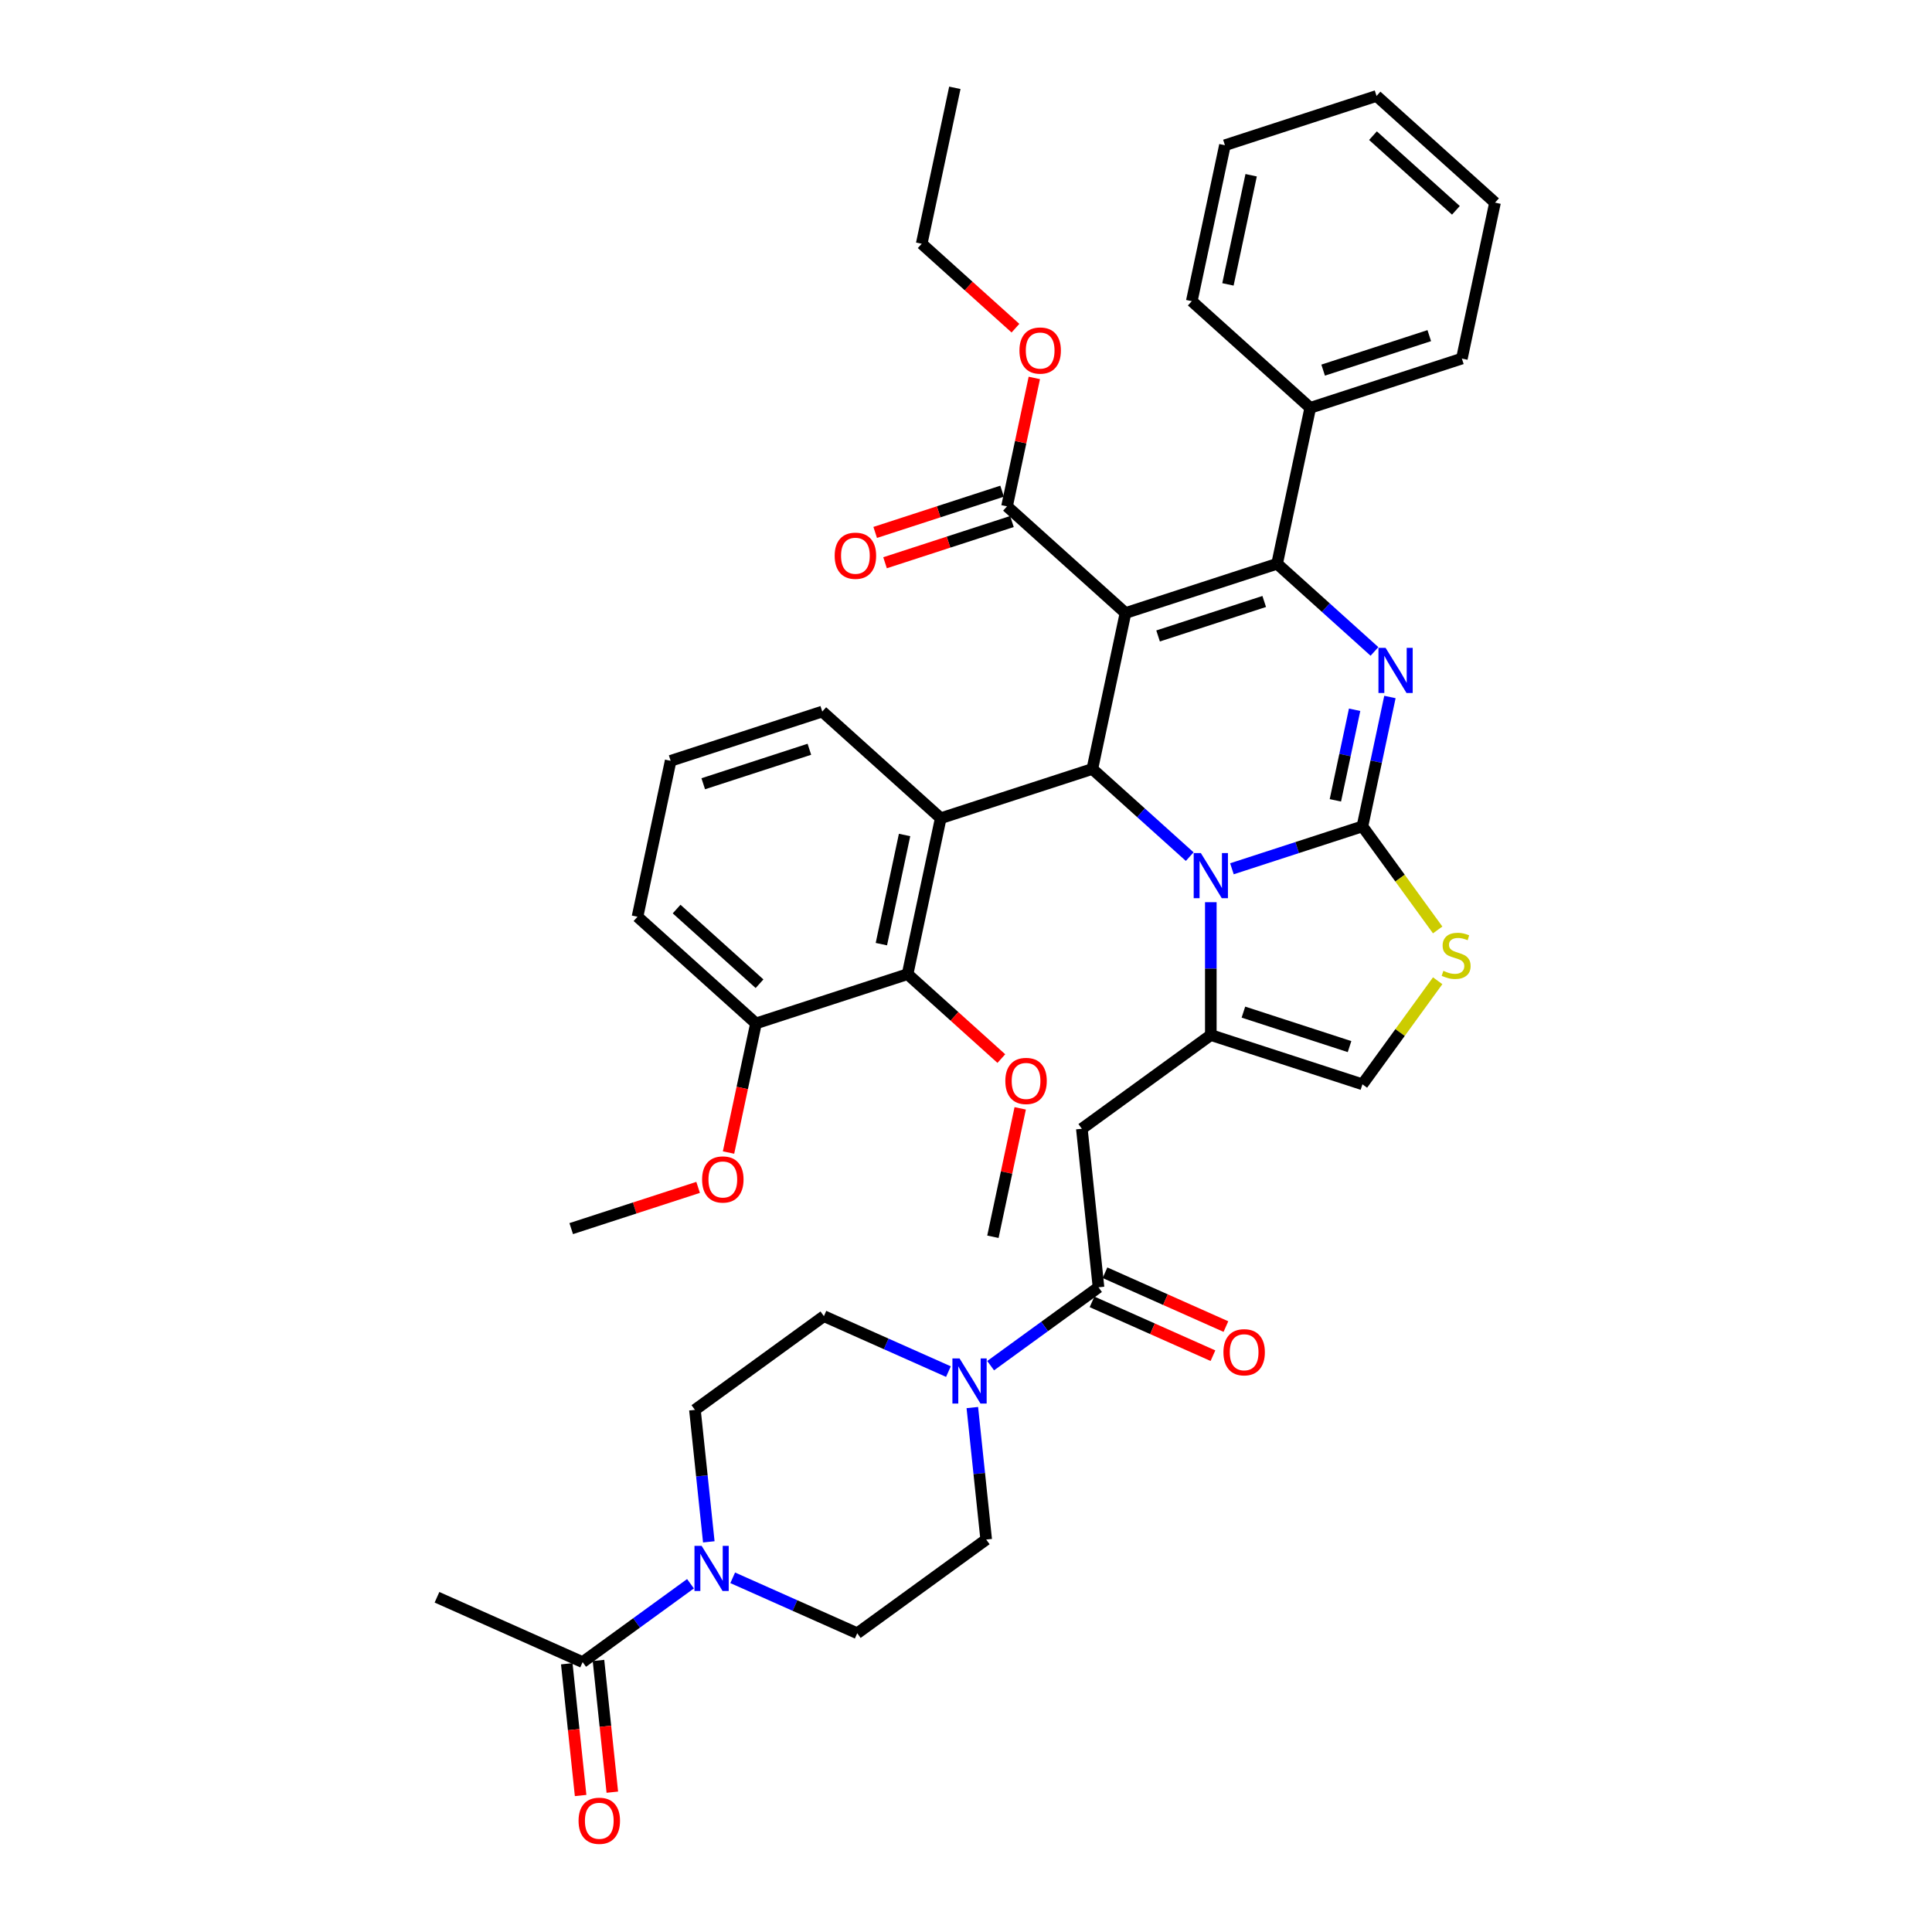 <?xml version='1.0' encoding='iso-8859-1'?>
<svg version='1.1' baseProfile='full'
              xmlns='http://www.w3.org/2000/svg'
                      xmlns:rdkit='http://www.rdkit.org/xml'
                      xmlns:xlink='http://www.w3.org/1999/xlink'
                  xml:space='preserve'
width='1000px' height='1000px' viewBox='0 0 1000 1000'>
<!-- END OF HEADER -->
<rect style='opacity:1.0;fill:#FFFFFF;stroke:none' width='1000' height='1000' x='0' y='0'> </rect>
<path class='bond-0' d='M 357.396,819.741 L 329.481,840.023' style='fill:none;fill-rule:evenodd;stroke:#0000FF;stroke-width:6px;stroke-linecap:butt;stroke-linejoin:miter;stroke-opacity:1' />
<path class='bond-0' d='M 329.481,840.023 L 301.565,860.304' style='fill:none;fill-rule:evenodd;stroke:#000000;stroke-width:6px;stroke-linecap:butt;stroke-linejoin:miter;stroke-opacity:1' />
<path class='bond-1' d='M 366.876,798.057 L 363.286,763.899' style='fill:none;fill-rule:evenodd;stroke:#0000FF;stroke-width:6px;stroke-linecap:butt;stroke-linejoin:miter;stroke-opacity:1' />
<path class='bond-1' d='M 363.286,763.899 L 359.696,729.742' style='fill:none;fill-rule:evenodd;stroke:#000000;stroke-width:6px;stroke-linecap:butt;stroke-linejoin:miter;stroke-opacity:1' />
<path class='bond-2' d='M 379.246,816.668 L 411.473,831.017' style='fill:none;fill-rule:evenodd;stroke:#0000FF;stroke-width:6px;stroke-linecap:butt;stroke-linejoin:miter;stroke-opacity:1' />
<path class='bond-2' d='M 411.473,831.017 L 443.701,845.365' style='fill:none;fill-rule:evenodd;stroke:#000000;stroke-width:6px;stroke-linecap:butt;stroke-linejoin:miter;stroke-opacity:1' />
<path class='bond-3' d='M 568.587,666.302 L 540.671,686.584' style='fill:none;fill-rule:evenodd;stroke:#000000;stroke-width:6px;stroke-linecap:butt;stroke-linejoin:miter;stroke-opacity:1' />
<path class='bond-3' d='M 540.671,686.584 L 512.756,706.865' style='fill:none;fill-rule:evenodd;stroke:#0000FF;stroke-width:6px;stroke-linecap:butt;stroke-linejoin:miter;stroke-opacity:1' />
<path class='bond-4' d='M 565.23,673.84 L 596.526,687.774' style='fill:none;fill-rule:evenodd;stroke:#000000;stroke-width:6px;stroke-linecap:butt;stroke-linejoin:miter;stroke-opacity:1' />
<path class='bond-4' d='M 596.526,687.774 L 627.821,701.707' style='fill:none;fill-rule:evenodd;stroke:#FF0000;stroke-width:6px;stroke-linecap:butt;stroke-linejoin:miter;stroke-opacity:1' />
<path class='bond-4' d='M 571.943,658.764 L 603.238,672.698' style='fill:none;fill-rule:evenodd;stroke:#000000;stroke-width:6px;stroke-linecap:butt;stroke-linejoin:miter;stroke-opacity:1' />
<path class='bond-4' d='M 603.238,672.698 L 634.533,686.631' style='fill:none;fill-rule:evenodd;stroke:#FF0000;stroke-width:6px;stroke-linecap:butt;stroke-linejoin:miter;stroke-opacity:1' />
<path class='bond-5' d='M 568.587,666.302 L 559.962,584.24' style='fill:none;fill-rule:evenodd;stroke:#000000;stroke-width:6px;stroke-linecap:butt;stroke-linejoin:miter;stroke-opacity:1' />
<path class='bond-6' d='M 490.906,709.939 L 458.679,695.59' style='fill:none;fill-rule:evenodd;stroke:#0000FF;stroke-width:6px;stroke-linecap:butt;stroke-linejoin:miter;stroke-opacity:1' />
<path class='bond-6' d='M 458.679,695.59 L 426.451,681.241' style='fill:none;fill-rule:evenodd;stroke:#000000;stroke-width:6px;stroke-linecap:butt;stroke-linejoin:miter;stroke-opacity:1' />
<path class='bond-7' d='M 503.276,728.55 L 506.866,762.707' style='fill:none;fill-rule:evenodd;stroke:#0000FF;stroke-width:6px;stroke-linecap:butt;stroke-linejoin:miter;stroke-opacity:1' />
<path class='bond-7' d='M 506.866,762.707 L 510.456,796.865' style='fill:none;fill-rule:evenodd;stroke:#000000;stroke-width:6px;stroke-linecap:butt;stroke-linejoin:miter;stroke-opacity:1' />
<path class='bond-8' d='M 293.359,861.167 L 296.942,895.258' style='fill:none;fill-rule:evenodd;stroke:#000000;stroke-width:6px;stroke-linecap:butt;stroke-linejoin:miter;stroke-opacity:1' />
<path class='bond-8' d='M 296.942,895.258 L 300.526,929.35' style='fill:none;fill-rule:evenodd;stroke:#FF0000;stroke-width:6px;stroke-linecap:butt;stroke-linejoin:miter;stroke-opacity:1' />
<path class='bond-8' d='M 309.772,859.442 L 313.355,893.533' style='fill:none;fill-rule:evenodd;stroke:#000000;stroke-width:6px;stroke-linecap:butt;stroke-linejoin:miter;stroke-opacity:1' />
<path class='bond-8' d='M 313.355,893.533 L 316.938,927.625' style='fill:none;fill-rule:evenodd;stroke:#FF0000;stroke-width:6px;stroke-linecap:butt;stroke-linejoin:miter;stroke-opacity:1' />
<path class='bond-9' d='M 301.565,860.304 L 226.185,826.743' style='fill:none;fill-rule:evenodd;stroke:#000000;stroke-width:6px;stroke-linecap:butt;stroke-linejoin:miter;stroke-opacity:1' />
<path class='bond-10' d='M 719.426,360.763 L 712.309,394.245' style='fill:none;fill-rule:evenodd;stroke:#0000FF;stroke-width:6px;stroke-linecap:butt;stroke-linejoin:miter;stroke-opacity:1' />
<path class='bond-10' d='M 712.309,394.245 L 705.192,427.727' style='fill:none;fill-rule:evenodd;stroke:#000000;stroke-width:6px;stroke-linecap:butt;stroke-linejoin:miter;stroke-opacity:1' />
<path class='bond-10' d='M 701.149,367.377 L 696.167,390.814' style='fill:none;fill-rule:evenodd;stroke:#0000FF;stroke-width:6px;stroke-linecap:butt;stroke-linejoin:miter;stroke-opacity:1' />
<path class='bond-10' d='M 696.167,390.814 L 691.185,414.251' style='fill:none;fill-rule:evenodd;stroke:#000000;stroke-width:6px;stroke-linecap:butt;stroke-linejoin:miter;stroke-opacity:1' />
<path class='bond-11' d='M 711.423,337.179 L 686.226,314.492' style='fill:none;fill-rule:evenodd;stroke:#0000FF;stroke-width:6px;stroke-linecap:butt;stroke-linejoin:miter;stroke-opacity:1' />
<path class='bond-11' d='M 686.226,314.492 L 661.028,291.804' style='fill:none;fill-rule:evenodd;stroke:#000000;stroke-width:6px;stroke-linecap:butt;stroke-linejoin:miter;stroke-opacity:1' />
<path class='bond-12' d='M 565.397,398.013 L 590.594,420.701' style='fill:none;fill-rule:evenodd;stroke:#000000;stroke-width:6px;stroke-linecap:butt;stroke-linejoin:miter;stroke-opacity:1' />
<path class='bond-12' d='M 590.594,420.701 L 615.792,443.389' style='fill:none;fill-rule:evenodd;stroke:#0000FF;stroke-width:6px;stroke-linecap:butt;stroke-linejoin:miter;stroke-opacity:1' />
<path class='bond-13' d='M 565.397,398.013 L 582.553,317.302' style='fill:none;fill-rule:evenodd;stroke:#000000;stroke-width:6px;stroke-linecap:butt;stroke-linejoin:miter;stroke-opacity:1' />
<path class='bond-14' d='M 565.397,398.013 L 486.921,423.511' style='fill:none;fill-rule:evenodd;stroke:#000000;stroke-width:6px;stroke-linecap:butt;stroke-linejoin:miter;stroke-opacity:1' />
<path class='bond-15' d='M 582.553,317.302 L 521.233,262.089' style='fill:none;fill-rule:evenodd;stroke:#000000;stroke-width:6px;stroke-linecap:butt;stroke-linejoin:miter;stroke-opacity:1' />
<path class='bond-16' d='M 582.553,317.302 L 661.028,291.804' style='fill:none;fill-rule:evenodd;stroke:#000000;stroke-width:6px;stroke-linecap:butt;stroke-linejoin:miter;stroke-opacity:1' />
<path class='bond-16' d='M 599.424,329.172 L 654.356,311.323' style='fill:none;fill-rule:evenodd;stroke:#000000;stroke-width:6px;stroke-linecap:butt;stroke-linejoin:miter;stroke-opacity:1' />
<path class='bond-17' d='M 661.028,291.804 L 678.184,211.093' style='fill:none;fill-rule:evenodd;stroke:#000000;stroke-width:6px;stroke-linecap:butt;stroke-linejoin:miter;stroke-opacity:1' />
<path class='bond-18' d='M 637.642,449.676 L 671.417,438.701' style='fill:none;fill-rule:evenodd;stroke:#0000FF;stroke-width:6px;stroke-linecap:butt;stroke-linejoin:miter;stroke-opacity:1' />
<path class='bond-18' d='M 671.417,438.701 L 705.192,427.727' style='fill:none;fill-rule:evenodd;stroke:#000000;stroke-width:6px;stroke-linecap:butt;stroke-linejoin:miter;stroke-opacity:1' />
<path class='bond-19' d='M 626.717,466.972 L 626.717,501.356' style='fill:none;fill-rule:evenodd;stroke:#0000FF;stroke-width:6px;stroke-linecap:butt;stroke-linejoin:miter;stroke-opacity:1' />
<path class='bond-19' d='M 626.717,501.356 L 626.717,535.74' style='fill:none;fill-rule:evenodd;stroke:#000000;stroke-width:6px;stroke-linecap:butt;stroke-linejoin:miter;stroke-opacity:1' />
<path class='bond-20' d='M 705.192,427.727 L 724.665,454.529' style='fill:none;fill-rule:evenodd;stroke:#000000;stroke-width:6px;stroke-linecap:butt;stroke-linejoin:miter;stroke-opacity:1' />
<path class='bond-20' d='M 724.665,454.529 L 744.138,481.331' style='fill:none;fill-rule:evenodd;stroke:#CCCC00;stroke-width:6px;stroke-linecap:butt;stroke-linejoin:miter;stroke-opacity:1' />
<path class='bond-21' d='M 744.138,507.634 L 724.665,534.436' style='fill:none;fill-rule:evenodd;stroke:#CCCC00;stroke-width:6px;stroke-linecap:butt;stroke-linejoin:miter;stroke-opacity:1' />
<path class='bond-21' d='M 724.665,534.436 L 705.192,561.238' style='fill:none;fill-rule:evenodd;stroke:#000000;stroke-width:6px;stroke-linecap:butt;stroke-linejoin:miter;stroke-opacity:1' />
<path class='bond-22' d='M 705.192,561.238 L 626.717,535.74' style='fill:none;fill-rule:evenodd;stroke:#000000;stroke-width:6px;stroke-linecap:butt;stroke-linejoin:miter;stroke-opacity:1' />
<path class='bond-22' d='M 698.521,541.718 L 643.588,523.869' style='fill:none;fill-rule:evenodd;stroke:#000000;stroke-width:6px;stroke-linecap:butt;stroke-linejoin:miter;stroke-opacity:1' />
<path class='bond-23' d='M 626.717,535.74 L 559.962,584.24' style='fill:none;fill-rule:evenodd;stroke:#000000;stroke-width:6px;stroke-linecap:butt;stroke-linejoin:miter;stroke-opacity:1' />
<path class='bond-24' d='M 469.766,504.222 L 486.921,423.511' style='fill:none;fill-rule:evenodd;stroke:#000000;stroke-width:6px;stroke-linecap:butt;stroke-linejoin:miter;stroke-opacity:1' />
<path class='bond-24' d='M 456.197,488.684 L 468.206,432.187' style='fill:none;fill-rule:evenodd;stroke:#000000;stroke-width:6px;stroke-linecap:butt;stroke-linejoin:miter;stroke-opacity:1' />
<path class='bond-25' d='M 469.766,504.222 L 391.29,529.72' style='fill:none;fill-rule:evenodd;stroke:#000000;stroke-width:6px;stroke-linecap:butt;stroke-linejoin:miter;stroke-opacity:1' />
<path class='bond-26' d='M 469.766,504.222 L 494.031,526.07' style='fill:none;fill-rule:evenodd;stroke:#000000;stroke-width:6px;stroke-linecap:butt;stroke-linejoin:miter;stroke-opacity:1' />
<path class='bond-26' d='M 494.031,526.07 L 518.296,547.919' style='fill:none;fill-rule:evenodd;stroke:#FF0000;stroke-width:6px;stroke-linecap:butt;stroke-linejoin:miter;stroke-opacity:1' />
<path class='bond-27' d='M 521.233,262.089 L 528.297,228.855' style='fill:none;fill-rule:evenodd;stroke:#000000;stroke-width:6px;stroke-linecap:butt;stroke-linejoin:miter;stroke-opacity:1' />
<path class='bond-27' d='M 528.297,228.855 L 535.361,195.62' style='fill:none;fill-rule:evenodd;stroke:#FF0000;stroke-width:6px;stroke-linecap:butt;stroke-linejoin:miter;stroke-opacity:1' />
<path class='bond-28' d='M 518.683,254.242 L 485.84,264.913' style='fill:none;fill-rule:evenodd;stroke:#000000;stroke-width:6px;stroke-linecap:butt;stroke-linejoin:miter;stroke-opacity:1' />
<path class='bond-28' d='M 485.84,264.913 L 452.997,275.584' style='fill:none;fill-rule:evenodd;stroke:#FF0000;stroke-width:6px;stroke-linecap:butt;stroke-linejoin:miter;stroke-opacity:1' />
<path class='bond-28' d='M 523.782,269.937 L 490.94,280.608' style='fill:none;fill-rule:evenodd;stroke:#000000;stroke-width:6px;stroke-linecap:butt;stroke-linejoin:miter;stroke-opacity:1' />
<path class='bond-28' d='M 490.94,280.608 L 458.097,291.279' style='fill:none;fill-rule:evenodd;stroke:#FF0000;stroke-width:6px;stroke-linecap:butt;stroke-linejoin:miter;stroke-opacity:1' />
<path class='bond-29' d='M 525.599,169.862 L 501.333,148.014' style='fill:none;fill-rule:evenodd;stroke:#FF0000;stroke-width:6px;stroke-linecap:butt;stroke-linejoin:miter;stroke-opacity:1' />
<path class='bond-29' d='M 501.333,148.014 L 477.068,126.165' style='fill:none;fill-rule:evenodd;stroke:#000000;stroke-width:6px;stroke-linecap:butt;stroke-linejoin:miter;stroke-opacity:1' />
<path class='bond-30' d='M 486.921,423.511 L 425.601,368.298' style='fill:none;fill-rule:evenodd;stroke:#000000;stroke-width:6px;stroke-linecap:butt;stroke-linejoin:miter;stroke-opacity:1' />
<path class='bond-31' d='M 391.29,529.72 L 384.187,563.136' style='fill:none;fill-rule:evenodd;stroke:#000000;stroke-width:6px;stroke-linecap:butt;stroke-linejoin:miter;stroke-opacity:1' />
<path class='bond-31' d='M 384.187,563.136 L 377.085,596.552' style='fill:none;fill-rule:evenodd;stroke:#FF0000;stroke-width:6px;stroke-linecap:butt;stroke-linejoin:miter;stroke-opacity:1' />
<path class='bond-32' d='M 391.29,529.72 L 329.97,474.507' style='fill:none;fill-rule:evenodd;stroke:#000000;stroke-width:6px;stroke-linecap:butt;stroke-linejoin:miter;stroke-opacity:1' />
<path class='bond-32' d='M 393.135,509.174 L 350.211,470.525' style='fill:none;fill-rule:evenodd;stroke:#000000;stroke-width:6px;stroke-linecap:butt;stroke-linejoin:miter;stroke-opacity:1' />
<path class='bond-33' d='M 678.184,211.093 L 756.659,185.594' style='fill:none;fill-rule:evenodd;stroke:#000000;stroke-width:6px;stroke-linecap:butt;stroke-linejoin:miter;stroke-opacity:1' />
<path class='bond-33' d='M 684.855,191.573 L 739.788,173.724' style='fill:none;fill-rule:evenodd;stroke:#000000;stroke-width:6px;stroke-linecap:butt;stroke-linejoin:miter;stroke-opacity:1' />
<path class='bond-34' d='M 678.184,211.093 L 616.864,155.88' style='fill:none;fill-rule:evenodd;stroke:#000000;stroke-width:6px;stroke-linecap:butt;stroke-linejoin:miter;stroke-opacity:1' />
<path class='bond-35' d='M 756.659,185.594 L 773.815,104.883' style='fill:none;fill-rule:evenodd;stroke:#000000;stroke-width:6px;stroke-linecap:butt;stroke-linejoin:miter;stroke-opacity:1' />
<path class='bond-36' d='M 773.815,104.883 L 712.495,49.671' style='fill:none;fill-rule:evenodd;stroke:#000000;stroke-width:6px;stroke-linecap:butt;stroke-linejoin:miter;stroke-opacity:1' />
<path class='bond-36' d='M 753.574,108.866 L 710.65,70.217' style='fill:none;fill-rule:evenodd;stroke:#000000;stroke-width:6px;stroke-linecap:butt;stroke-linejoin:miter;stroke-opacity:1' />
<path class='bond-37' d='M 712.495,49.671 L 634.019,75.169' style='fill:none;fill-rule:evenodd;stroke:#000000;stroke-width:6px;stroke-linecap:butt;stroke-linejoin:miter;stroke-opacity:1' />
<path class='bond-38' d='M 634.019,75.169 L 616.864,155.88' style='fill:none;fill-rule:evenodd;stroke:#000000;stroke-width:6px;stroke-linecap:butt;stroke-linejoin:miter;stroke-opacity:1' />
<path class='bond-38' d='M 647.588,90.707 L 635.579,147.204' style='fill:none;fill-rule:evenodd;stroke:#000000;stroke-width:6px;stroke-linecap:butt;stroke-linejoin:miter;stroke-opacity:1' />
<path class='bond-39' d='M 477.068,126.165 L 494.224,45.455' style='fill:none;fill-rule:evenodd;stroke:#000000;stroke-width:6px;stroke-linecap:butt;stroke-linejoin:miter;stroke-opacity:1' />
<path class='bond-40' d='M 528.058,573.677 L 520.994,606.911' style='fill:none;fill-rule:evenodd;stroke:#FF0000;stroke-width:6px;stroke-linecap:butt;stroke-linejoin:miter;stroke-opacity:1' />
<path class='bond-40' d='M 520.994,606.911 L 513.93,640.146' style='fill:none;fill-rule:evenodd;stroke:#000000;stroke-width:6px;stroke-linecap:butt;stroke-linejoin:miter;stroke-opacity:1' />
<path class='bond-41' d='M 361.345,614.587 L 328.502,625.258' style='fill:none;fill-rule:evenodd;stroke:#FF0000;stroke-width:6px;stroke-linecap:butt;stroke-linejoin:miter;stroke-opacity:1' />
<path class='bond-41' d='M 328.502,625.258 L 295.659,635.929' style='fill:none;fill-rule:evenodd;stroke:#000000;stroke-width:6px;stroke-linecap:butt;stroke-linejoin:miter;stroke-opacity:1' />
<path class='bond-42' d='M 425.601,368.298 L 347.126,393.797' style='fill:none;fill-rule:evenodd;stroke:#000000;stroke-width:6px;stroke-linecap:butt;stroke-linejoin:miter;stroke-opacity:1' />
<path class='bond-42' d='M 418.93,387.818 L 363.997,405.667' style='fill:none;fill-rule:evenodd;stroke:#000000;stroke-width:6px;stroke-linecap:butt;stroke-linejoin:miter;stroke-opacity:1' />
<path class='bond-43' d='M 347.126,393.797 L 329.97,474.507' style='fill:none;fill-rule:evenodd;stroke:#000000;stroke-width:6px;stroke-linecap:butt;stroke-linejoin:miter;stroke-opacity:1' />
<path class='bond-44' d='M 359.696,729.742 L 426.451,681.241' style='fill:none;fill-rule:evenodd;stroke:#000000;stroke-width:6px;stroke-linecap:butt;stroke-linejoin:miter;stroke-opacity:1' />
<path class='bond-45' d='M 443.701,845.365 L 510.456,796.865' style='fill:none;fill-rule:evenodd;stroke:#000000;stroke-width:6px;stroke-linecap:butt;stroke-linejoin:miter;stroke-opacity:1' />
<path  class='atom-0' d='M 363.155 800.12
L 370.813 812.497
Q 371.572 813.718, 372.793 815.929
Q 374.014 818.141, 374.08 818.273
L 374.08 800.12
L 377.183 800.12
L 377.183 823.488
L 373.981 823.488
L 365.763 809.955
Q 364.806 808.371, 363.782 806.556
Q 362.792 804.741, 362.495 804.179
L 362.495 823.488
L 359.459 823.488
L 359.459 800.12
L 363.155 800.12
' fill='#0000FF'/>
<path  class='atom-2' d='M 496.666 703.119
L 504.323 715.496
Q 505.082 716.717, 506.304 718.928
Q 507.525 721.14, 507.591 721.272
L 507.591 703.119
L 510.693 703.119
L 510.693 726.487
L 507.492 726.487
L 499.273 712.954
Q 498.316 711.37, 497.293 709.555
Q 496.303 707.739, 496.006 707.178
L 496.006 726.487
L 492.969 726.487
L 492.969 703.119
L 496.666 703.119
' fill='#0000FF'/>
<path  class='atom-3' d='M 633.24 699.93
Q 633.24 694.319, 636.013 691.183
Q 638.785 688.048, 643.967 688.048
Q 649.149 688.048, 651.921 691.183
Q 654.694 694.319, 654.694 699.93
Q 654.694 705.607, 651.888 708.841
Q 649.083 712.043, 643.967 712.043
Q 638.818 712.043, 636.013 708.841
Q 633.24 705.64, 633.24 699.93
M 643.967 709.402
Q 647.532 709.402, 649.446 707.026
Q 651.393 704.616, 651.393 699.93
Q 651.393 695.342, 649.446 693.031
Q 647.532 690.688, 643.967 690.688
Q 640.402 690.688, 638.455 692.998
Q 636.541 695.309, 636.541 699.93
Q 636.541 704.649, 638.455 707.026
Q 640.402 709.402, 643.967 709.402
' fill='#FF0000'/>
<path  class='atom-5' d='M 717.183 335.332
L 724.84 347.709
Q 725.599 348.931, 726.82 351.142
Q 728.041 353.353, 728.107 353.485
L 728.107 335.332
L 731.21 335.332
L 731.21 358.7
L 728.008 358.7
L 719.79 345.168
Q 718.833 343.584, 717.81 341.768
Q 716.82 339.953, 716.522 339.392
L 716.522 358.7
L 713.486 358.7
L 713.486 335.332
L 717.183 335.332
' fill='#0000FF'/>
<path  class='atom-9' d='M 621.551 441.541
L 629.209 453.919
Q 629.968 455.14, 631.189 457.351
Q 632.41 459.563, 632.476 459.695
L 632.476 441.541
L 635.579 441.541
L 635.579 464.909
L 632.377 464.909
L 624.159 451.377
Q 623.202 449.793, 622.179 447.978
Q 621.188 446.162, 620.891 445.601
L 620.891 464.909
L 617.855 464.909
L 617.855 441.541
L 621.551 441.541
' fill='#0000FF'/>
<path  class='atom-11' d='M 747.092 502.503
Q 747.356 502.602, 748.445 503.064
Q 749.534 503.526, 750.722 503.823
Q 751.944 504.087, 753.132 504.087
Q 755.343 504.087, 756.63 503.031
Q 757.918 501.942, 757.918 500.06
Q 757.918 498.773, 757.258 497.981
Q 756.63 497.189, 755.64 496.76
Q 754.65 496.331, 753 495.836
Q 750.92 495.209, 749.666 494.614
Q 748.445 494.02, 747.554 492.766
Q 746.696 491.512, 746.696 489.4
Q 746.696 486.462, 748.676 484.647
Q 750.689 482.831, 754.65 482.831
Q 757.357 482.831, 760.426 484.119
L 759.667 486.66
Q 756.861 485.505, 754.749 485.505
Q 752.472 485.505, 751.217 486.462
Q 749.963 487.386, 749.996 489.004
Q 749.996 490.258, 750.623 491.017
Q 751.283 491.776, 752.208 492.205
Q 753.165 492.634, 754.749 493.129
Q 756.861 493.789, 758.116 494.449
Q 759.37 495.11, 760.261 496.463
Q 761.185 497.783, 761.185 500.06
Q 761.185 503.295, 759.007 505.044
Q 756.861 506.761, 753.264 506.761
Q 751.184 506.761, 749.6 506.298
Q 748.049 505.869, 746.201 505.11
L 747.092 502.503
' fill='#CCCC00'/>
<path  class='atom-17' d='M 527.661 181.444
Q 527.661 175.833, 530.434 172.698
Q 533.206 169.562, 538.388 169.562
Q 543.57 169.562, 546.343 172.698
Q 549.115 175.833, 549.115 181.444
Q 549.115 187.121, 546.31 190.356
Q 543.504 193.557, 538.388 193.557
Q 533.239 193.557, 530.434 190.356
Q 527.661 187.154, 527.661 181.444
M 538.388 190.917
Q 541.953 190.917, 543.867 188.54
Q 545.815 186.131, 545.815 181.444
Q 545.815 176.856, 543.867 174.546
Q 541.953 172.203, 538.388 172.203
Q 534.824 172.203, 532.876 174.513
Q 530.962 176.823, 530.962 181.444
Q 530.962 186.164, 532.876 188.54
Q 534.824 190.917, 538.388 190.917
' fill='#FF0000'/>
<path  class='atom-18' d='M 432.03 287.653
Q 432.03 282.042, 434.803 278.907
Q 437.575 275.771, 442.757 275.771
Q 447.939 275.771, 450.711 278.907
Q 453.484 282.042, 453.484 287.653
Q 453.484 293.33, 450.678 296.565
Q 447.873 299.766, 442.757 299.766
Q 437.608 299.766, 434.803 296.565
Q 432.03 293.363, 432.03 287.653
M 442.757 297.126
Q 446.322 297.126, 448.236 294.75
Q 450.183 292.34, 450.183 287.653
Q 450.183 283.066, 448.236 280.755
Q 446.322 278.412, 442.757 278.412
Q 439.192 278.412, 437.245 280.722
Q 435.331 283.033, 435.331 287.653
Q 435.331 292.373, 437.245 294.75
Q 439.192 297.126, 442.757 297.126
' fill='#FF0000'/>
<path  class='atom-29' d='M 520.359 559.501
Q 520.359 553.89, 523.131 550.754
Q 525.904 547.619, 531.086 547.619
Q 536.268 547.619, 539.04 550.754
Q 541.812 553.89, 541.812 559.501
Q 541.812 565.178, 539.007 568.412
Q 536.201 571.614, 531.086 571.614
Q 525.937 571.614, 523.131 568.412
Q 520.359 565.211, 520.359 559.501
M 531.086 568.973
Q 534.65 568.973, 536.565 566.597
Q 538.512 564.187, 538.512 559.501
Q 538.512 554.913, 536.565 552.602
Q 534.65 550.259, 531.086 550.259
Q 527.521 550.259, 525.574 552.569
Q 523.659 554.88, 523.659 559.501
Q 523.659 564.22, 525.574 566.597
Q 527.521 568.973, 531.086 568.973
' fill='#FF0000'/>
<path  class='atom-30' d='M 363.408 610.497
Q 363.408 604.886, 366.18 601.751
Q 368.953 598.615, 374.135 598.615
Q 379.316 598.615, 382.089 601.751
Q 384.861 604.886, 384.861 610.497
Q 384.861 616.174, 382.056 619.409
Q 379.25 622.61, 374.135 622.61
Q 368.986 622.61, 366.18 619.409
Q 363.408 616.207, 363.408 610.497
M 374.135 619.97
Q 377.699 619.97, 379.613 617.593
Q 381.561 615.184, 381.561 610.497
Q 381.561 605.909, 379.613 603.599
Q 377.699 601.256, 374.135 601.256
Q 370.57 601.256, 368.623 603.566
Q 366.708 605.876, 366.708 610.497
Q 366.708 615.217, 368.623 617.593
Q 370.57 619.97, 374.135 619.97
' fill='#FF0000'/>
<path  class='atom-36' d='M 299.464 942.432
Q 299.464 936.821, 302.236 933.686
Q 305.009 930.55, 310.191 930.55
Q 315.372 930.55, 318.145 933.686
Q 320.917 936.821, 320.917 942.432
Q 320.917 948.109, 318.112 951.344
Q 315.306 954.545, 310.191 954.545
Q 305.042 954.545, 302.236 951.344
Q 299.464 948.142, 299.464 942.432
M 310.191 951.905
Q 313.755 951.905, 315.669 949.529
Q 317.617 947.119, 317.617 942.432
Q 317.617 937.845, 315.669 935.534
Q 313.755 933.191, 310.191 933.191
Q 306.626 933.191, 304.679 935.501
Q 302.764 937.812, 302.764 942.432
Q 302.764 947.152, 304.679 949.529
Q 306.626 951.905, 310.191 951.905
' fill='#FF0000'/>
</svg>
